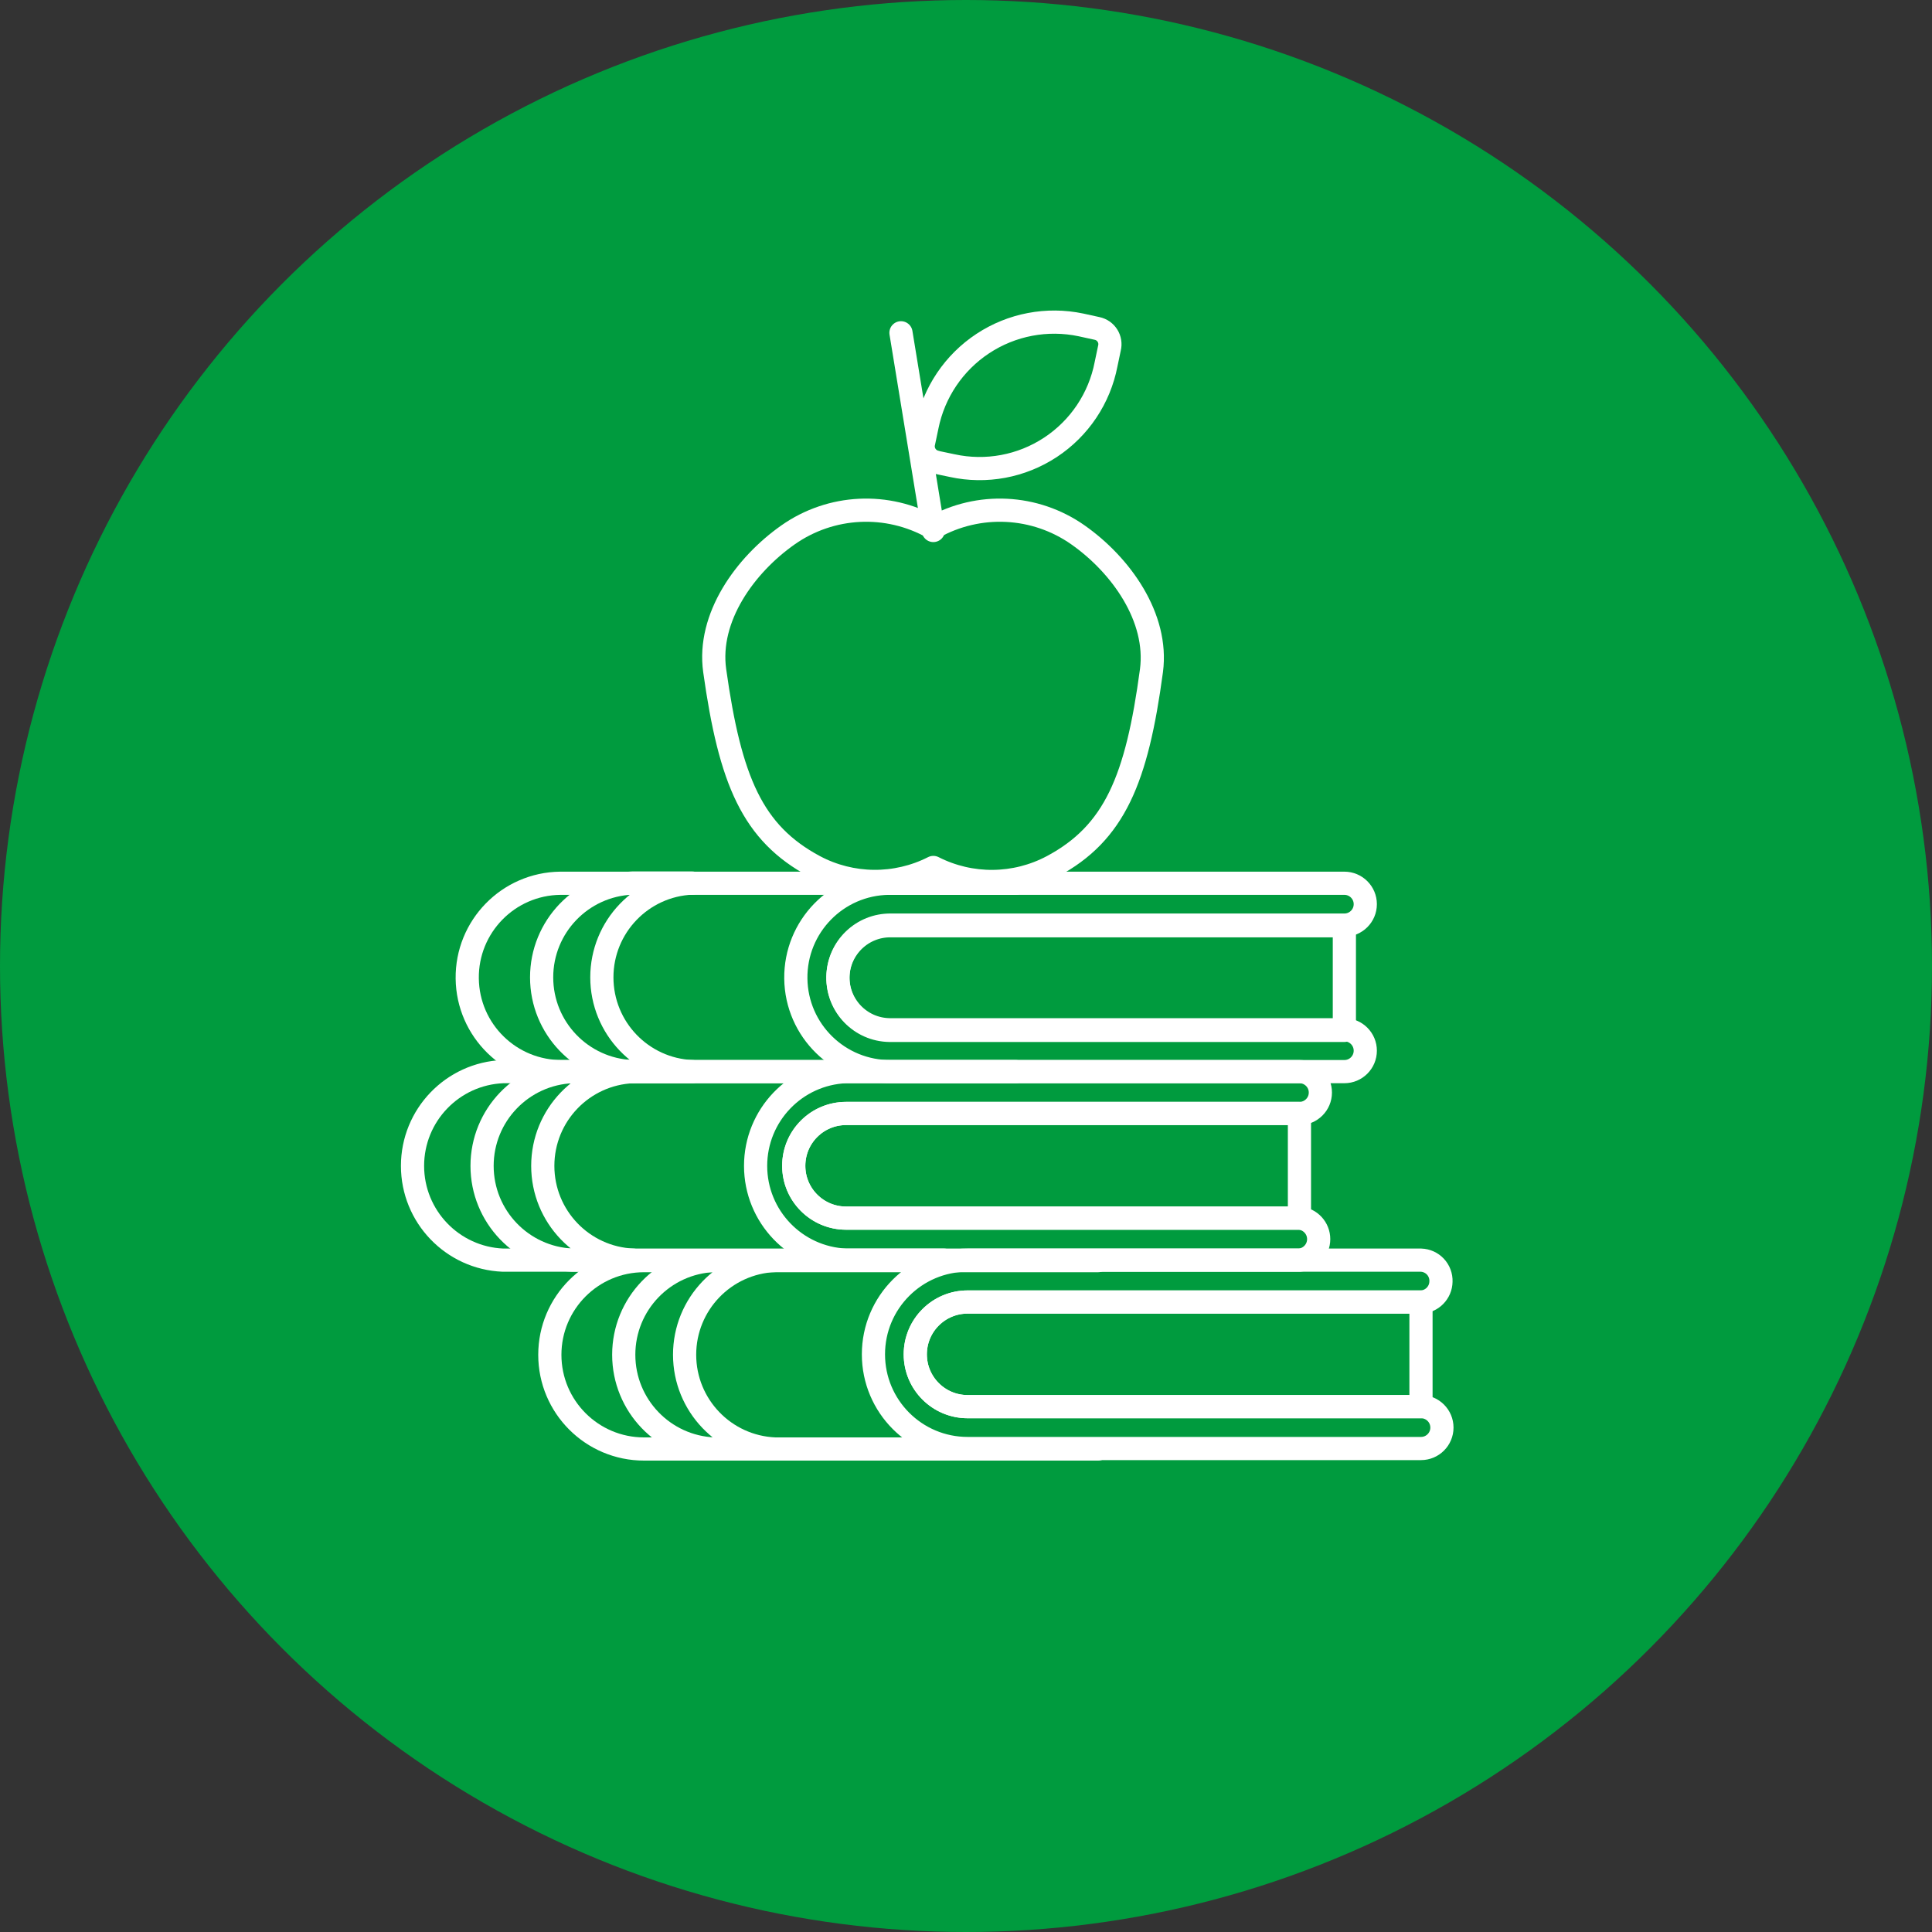 <?xml version="1.0" encoding="UTF-8"?>
<svg xmlns="http://www.w3.org/2000/svg" xmlns:xlink="http://www.w3.org/1999/xlink" width="100px" height="100px" viewBox="0 0 100 100" version="1.1">
    <rect x="0" y="0" width="100" height="100" fill="#333333" stroke="none"/>
    <title>knowledge</title>
    <g id="Trainings-Detail" stroke="none" stroke-width="1" fill="none" fill-rule="evenodd">
        <g id="Trainings-Details_V2" transform="translate(-378, -2891)">
            <g id="infoboxen" transform="translate(150, 2861)">
                <g id="knowledge" transform="translate(228, 30)">
                    <g id="bg" fill="#009B3E" fill-rule="nonzero">
                        <circle id="Oval" cx="50" cy="50" r="50"/>
                    </g>
                    <g transform="translate(21.352, 16.673)" id="Path" stroke="#FFFFFF" stroke-linecap="round" stroke-linejoin="round" stroke-width="1.2">
                        <path d="M27.507,48.552 L4.682,48.552 C2.065,48.444 0,46.291 0,43.673 C0,41.054 2.065,38.902 4.682,38.794 L21.215,38.794"/>
                        <path d="M11.423,48.552 L8.282,48.552 C5.665,48.444 3.6,46.291 3.6,43.673 C3.6,41.054 5.665,38.902 8.282,38.794 L11.423,38.794 C8.807,38.902 6.742,41.054 6.742,43.673 C6.742,46.291 8.807,48.444 11.423,48.552 L11.423,48.552 Z"/>
                        <path d="M22.44,40.96 C20.944,40.96 19.732,42.173 19.732,43.669 C19.732,45.164 20.944,46.377 22.44,46.377 L45.907,46.377 C46.47,46.426 46.903,46.899 46.903,47.464 C46.903,48.03 46.47,48.503 45.907,48.552 L22.44,48.552 C19.824,48.444 17.758,46.291 17.758,43.673 C17.758,41.054 19.824,38.902 22.44,38.794 L45.907,38.794 C46.505,38.794 46.99,39.279 46.99,39.877 C46.99,40.475 46.505,40.96 45.907,40.96 L22.44,40.96 Z"/>
                        <path d="M45.907,46.377 L45.907,40.96 L22.44,40.96 C20.944,40.96 19.732,42.173 19.732,43.669 C19.732,45.164 20.944,46.377 22.44,46.377 L45.907,46.377 Z"/>
                        <path d="M35.482,58.327 L11.982,58.327 C9.289,58.327 7.107,56.144 7.107,53.452 C7.107,50.76 9.289,48.577 11.982,48.577 L35.482,48.577"/>
                        <path d="M18.765,58.327 L15.615,58.327 C12.999,58.219 10.933,56.066 10.933,53.448 C10.933,50.829 12.999,48.677 15.615,48.569 L18.765,48.569 C16.149,48.677 14.083,50.829 14.083,53.448 C14.083,56.066 16.149,58.219 18.765,58.327 Z"/>
                        <path d="M28.732,50.719 C27.236,50.719 26.023,51.931 26.023,53.427 C26.023,54.923 27.236,56.135 28.732,56.135 L52.198,56.135 C52.797,56.135 53.282,56.62 53.282,57.219 C53.282,57.817 52.797,58.302 52.198,58.302 L28.732,58.302 C26.039,58.302 23.857,56.119 23.857,53.427 C23.857,50.735 26.039,48.552 28.732,48.552 L52.198,48.552 C52.483,48.561 52.752,48.683 52.946,48.891 C53.14,49.099 53.243,49.376 53.232,49.66 C53.223,50.232 52.769,50.697 52.198,50.719 L28.732,50.719 Z"/>
                        <path d="M52.198,56.135 L52.198,50.719 L28.732,50.719 C27.236,50.719 26.023,51.931 26.023,53.427 C26.023,54.923 27.236,56.135 28.732,56.135 L52.198,56.135 Z"/>
                        <path d="M31.223,38.794 L7.765,38.794 C5.073,38.826 2.864,36.669 2.832,33.977 C2.799,31.285 4.956,29.076 7.648,29.044 L31.223,29.044"/>
                        <path d="M24.773,31.21 C23.278,31.185 22.044,32.377 22.019,33.873 C21.994,35.369 23.186,36.602 24.682,36.627 L48.232,36.627 C48.83,36.627 49.315,37.112 49.315,37.71 C49.315,38.309 48.83,38.794 48.232,38.794 L24.773,38.794 C22.081,38.826 19.872,36.669 19.84,33.977 C19.808,31.285 21.964,29.076 24.657,29.044 L48.232,29.044 C48.83,29.044 49.315,29.529 49.315,30.127 C49.315,30.725 48.83,31.21 48.232,31.21 L24.773,31.21 Z"/>
                        <path d="M48.232,36.66 L48.232,31.244 L24.773,31.244 C23.278,31.218 22.044,32.41 22.019,33.906 C21.994,35.402 23.186,36.635 24.682,36.66 L48.232,36.66 Z"/>
                        <path d="M14.482,38.794 L11.365,38.794 C8.749,38.686 6.683,36.533 6.683,33.914 C6.683,31.296 8.749,29.143 11.365,29.035 L14.482,29.035 C11.865,29.143 9.8,31.296 9.8,33.914 C9.8,36.533 11.865,38.686 14.482,38.794 Z"/>
                        <path d="M27.098,7.252 L27.932,7.427 C29.686,7.81 31.521,7.468 33.021,6.48 C34.52,5.492 35.558,3.94 35.898,2.177 L36.073,1.344 C36.128,1.123 36.09,0.89 35.969,0.699 C35.848,0.507 35.654,0.373 35.432,0.327 L35.432,0.327 L34.598,0.144 C32.845,-0.225 31.017,0.122 29.521,1.108 C28.025,2.094 26.985,3.637 26.632,5.394 L26.457,6.227 C26.402,6.447 26.44,6.68 26.561,6.872 C26.682,7.064 26.876,7.198 27.098,7.244 L27.098,7.252 Z"/>
                        <line x1="25.282" y1="0.552" x2="26.957" y2="10.785"/>
                        <path d="M33.115,28.169 C31.195,29.192 28.896,29.214 26.957,28.227 C25.02,29.211 22.725,29.189 20.807,28.169 C17.598,26.452 16.44,23.744 15.64,18.035 C15.257,15.294 17.207,12.577 19.44,11.01 C21.66,9.452 24.578,9.309 26.94,10.644 C29.302,9.309 32.22,9.452 34.44,11.01 C36.673,12.577 38.607,15.294 38.248,18.035 C37.49,23.677 36.34,26.444 33.115,28.169 Z"/>
                    </g>
                </g>
            </g>
        </g>
    </g>
</svg>
